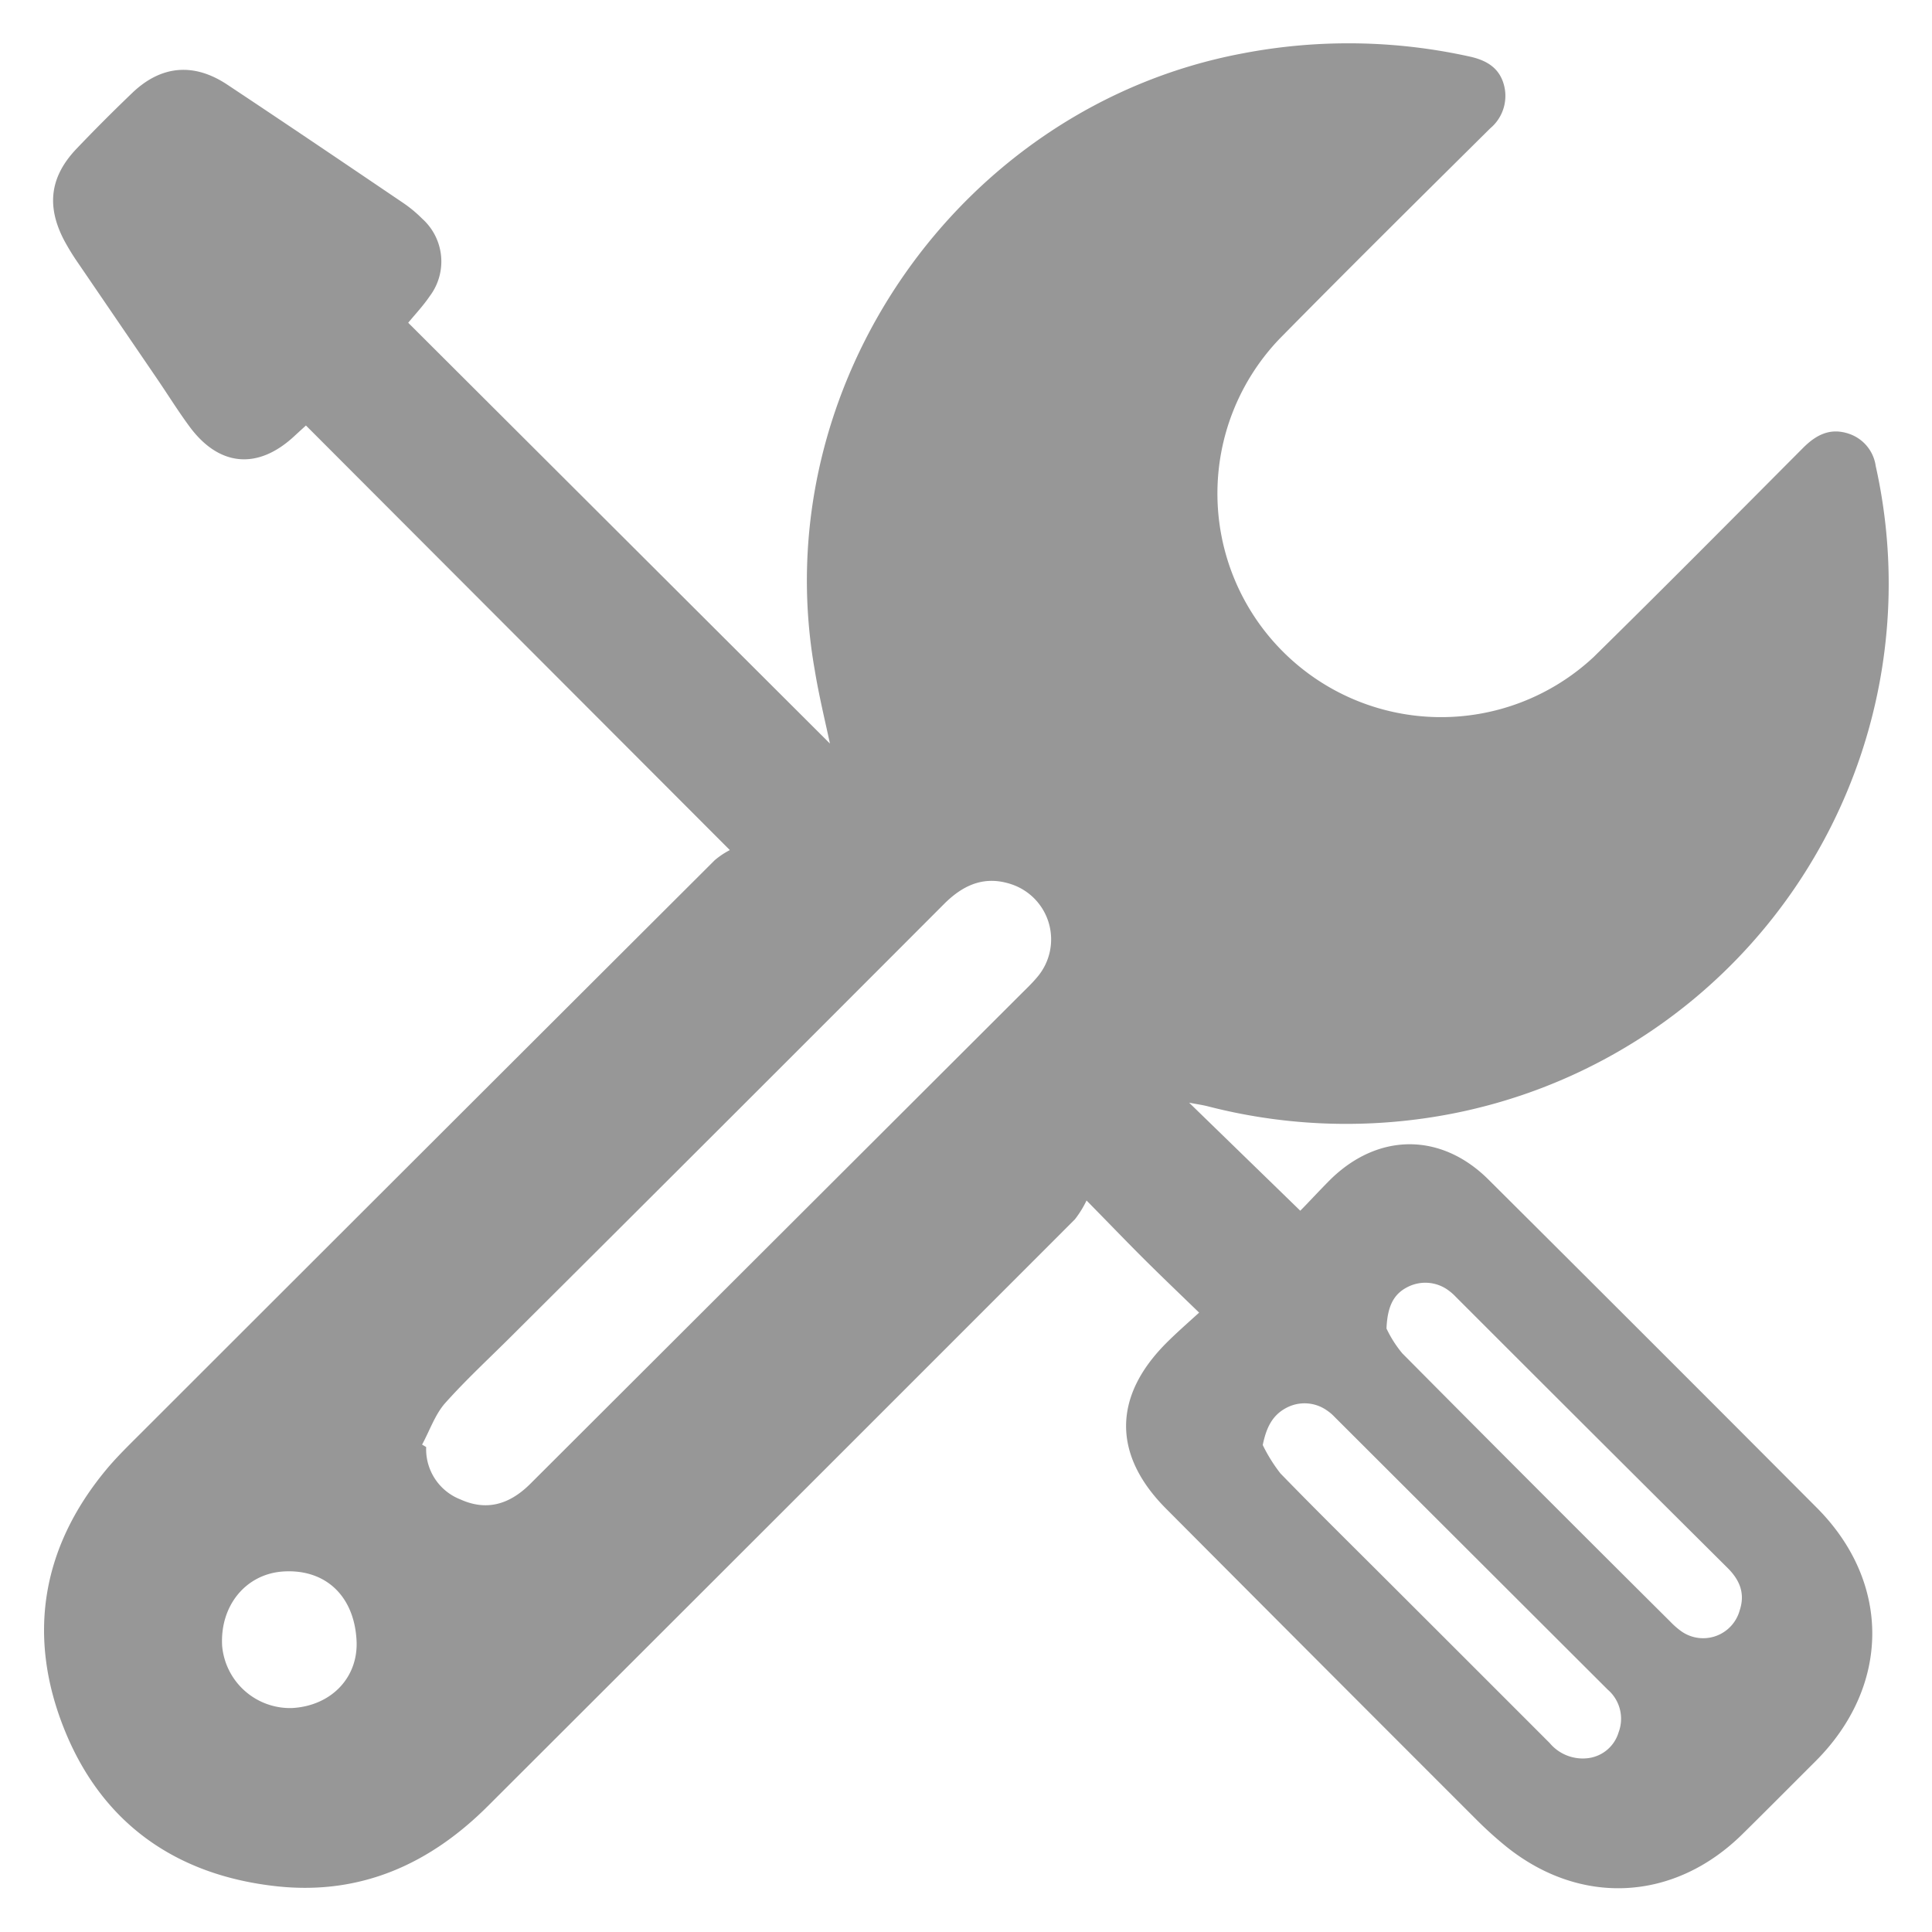 <svg xmlns="http://www.w3.org/2000/svg" viewBox="0 0 255 255"><defs><style>.cls-1{fill:#979797;}.cls-2{fill:none;}</style></defs><g id="Layer_2" data-name="Layer 2"><g id="Layer_1-2" data-name="Layer 1"><path class="cls-1" d="M40.38,56.16c-.47.43-1,.91-1.54,1.41-4.86,4.51-10,4-13.9-1.37-1.47-2-2.8-4.14-4.21-6.21q-5.22-7.65-10.44-15.3a31.06,31.06,0,0,1-1.84-3c-2.36-4.53-1.84-8.42,1.69-12.1q3.58-3.75,7.33-7.34c3.79-3.62,8.07-4,12.45-1.13,7.78,5.16,15.52,10.4,23.26,15.64a17,17,0,0,1,2.54,2.1,7.59,7.59,0,0,1,1,10.23c-.86,1.27-1.93,2.4-2.84,3.51l55.66,55.54c-.66-3.09-1.46-6.37-2-9.68C100.92,51.08,126.63,14.07,164,7.05a74,74,0,0,1,30,.42c2.22.49,3.88,1.49,4.49,3.7a5.58,5.58,0,0,1-1.8,5.77c-9.31,9.23-18.61,18.44-27.81,27.78a29.52,29.52,0,0,0,41.46,42c9.29-9.13,18.46-18.38,27.65-27.61,1.75-1.75,3.63-2.71,6.13-1.83a5.26,5.26,0,0,1,3.45,4.22,71.27,71.27,0,0,1-58.85,86,73.1,73.1,0,0,1-29.34-1.49c-.72-.18-1.46-.28-2.43-.47l14.67,14.26c1-1,2.48-2.62,4-4.14,6.3-6.16,14.57-6.19,20.81,0q21.75,21.65,43.41,43.39c9.81,9.88,9.66,23.53-.2,33.4-3.23,3.22-6.44,6.46-9.69,9.66-9,8.86-21.34,9.5-31.15,1.61a50.75,50.75,0,0,1-3.93-3.55q-20.53-20.52-41-41.08c-7-7.05-7-14.75.08-21.84,1.3-1.3,2.68-2.51,4.32-4-2.56-2.48-4.94-4.75-7.26-7.06s-4.62-4.71-7.6-7.74a13.32,13.32,0,0,1-1.54,2.49q-38.7,38.73-77.45,77.41c-7.71,7.71-16.84,11.8-27.86,10.62-13.25-1.43-23-8.25-28-20.55S5.4,204.37,14,194c1.4-1.69,3-3.24,4.56-4.8q37.86-37.84,75.77-75.66a10.63,10.63,0,0,1,2-1.34ZM55.71,190.67l.54.32a7.11,7.11,0,0,0,4.53,6.92c3.3,1.49,6.34.8,9.21-2.06l64.66-64.54c.78-.78,1.59-1.54,2.29-2.39a7.67,7.67,0,0,0-3.28-12.15c-3.54-1.25-6.39-.1-9,2.49q-28.44,28.5-57,56.94c-3,3-6.17,5.91-9,9.1C57.39,186.8,56.69,188.86,55.71,190.67ZM183,175.35a15.32,15.32,0,0,0,2.09,3.28q17.63,17.77,35.38,35.42a10.42,10.42,0,0,0,1.32,1.17,5,5,0,0,0,7.83-2.68c.74-2.23,0-4-1.59-5.58q-18-17.9-35.91-35.82a6.86,6.86,0,0,0-1-.87,5.13,5.13,0,0,0-5.43-.35C183.92,170.85,183.12,172.45,183,175.35Zm-16.34,15.36a21,21,0,0,0,2.34,3.76c4.61,4.75,9.33,9.39,14,14.06q10.77,10.75,21.53,21.52a5.7,5.7,0,0,0,5.11,2,4.82,4.82,0,0,0,4-3.42,5.07,5.07,0,0,0-1.44-5.62l-36.06-36a5.84,5.84,0,0,0-1-.85,5.12,5.12,0,0,0-5.45-.29C167.9,186.85,167.13,188.47,166.67,190.71ZM47.06,216.51c-.31-5.84-4.06-9.4-9.57-9.1-5,.27-8.48,4.49-8.17,9.83a9,9,0,0,0,9.24,8.2C43.74,225.15,47.32,221.39,47.06,216.51Z"/><rect class="cls-2" width="255" height="255"/></g></g></svg>